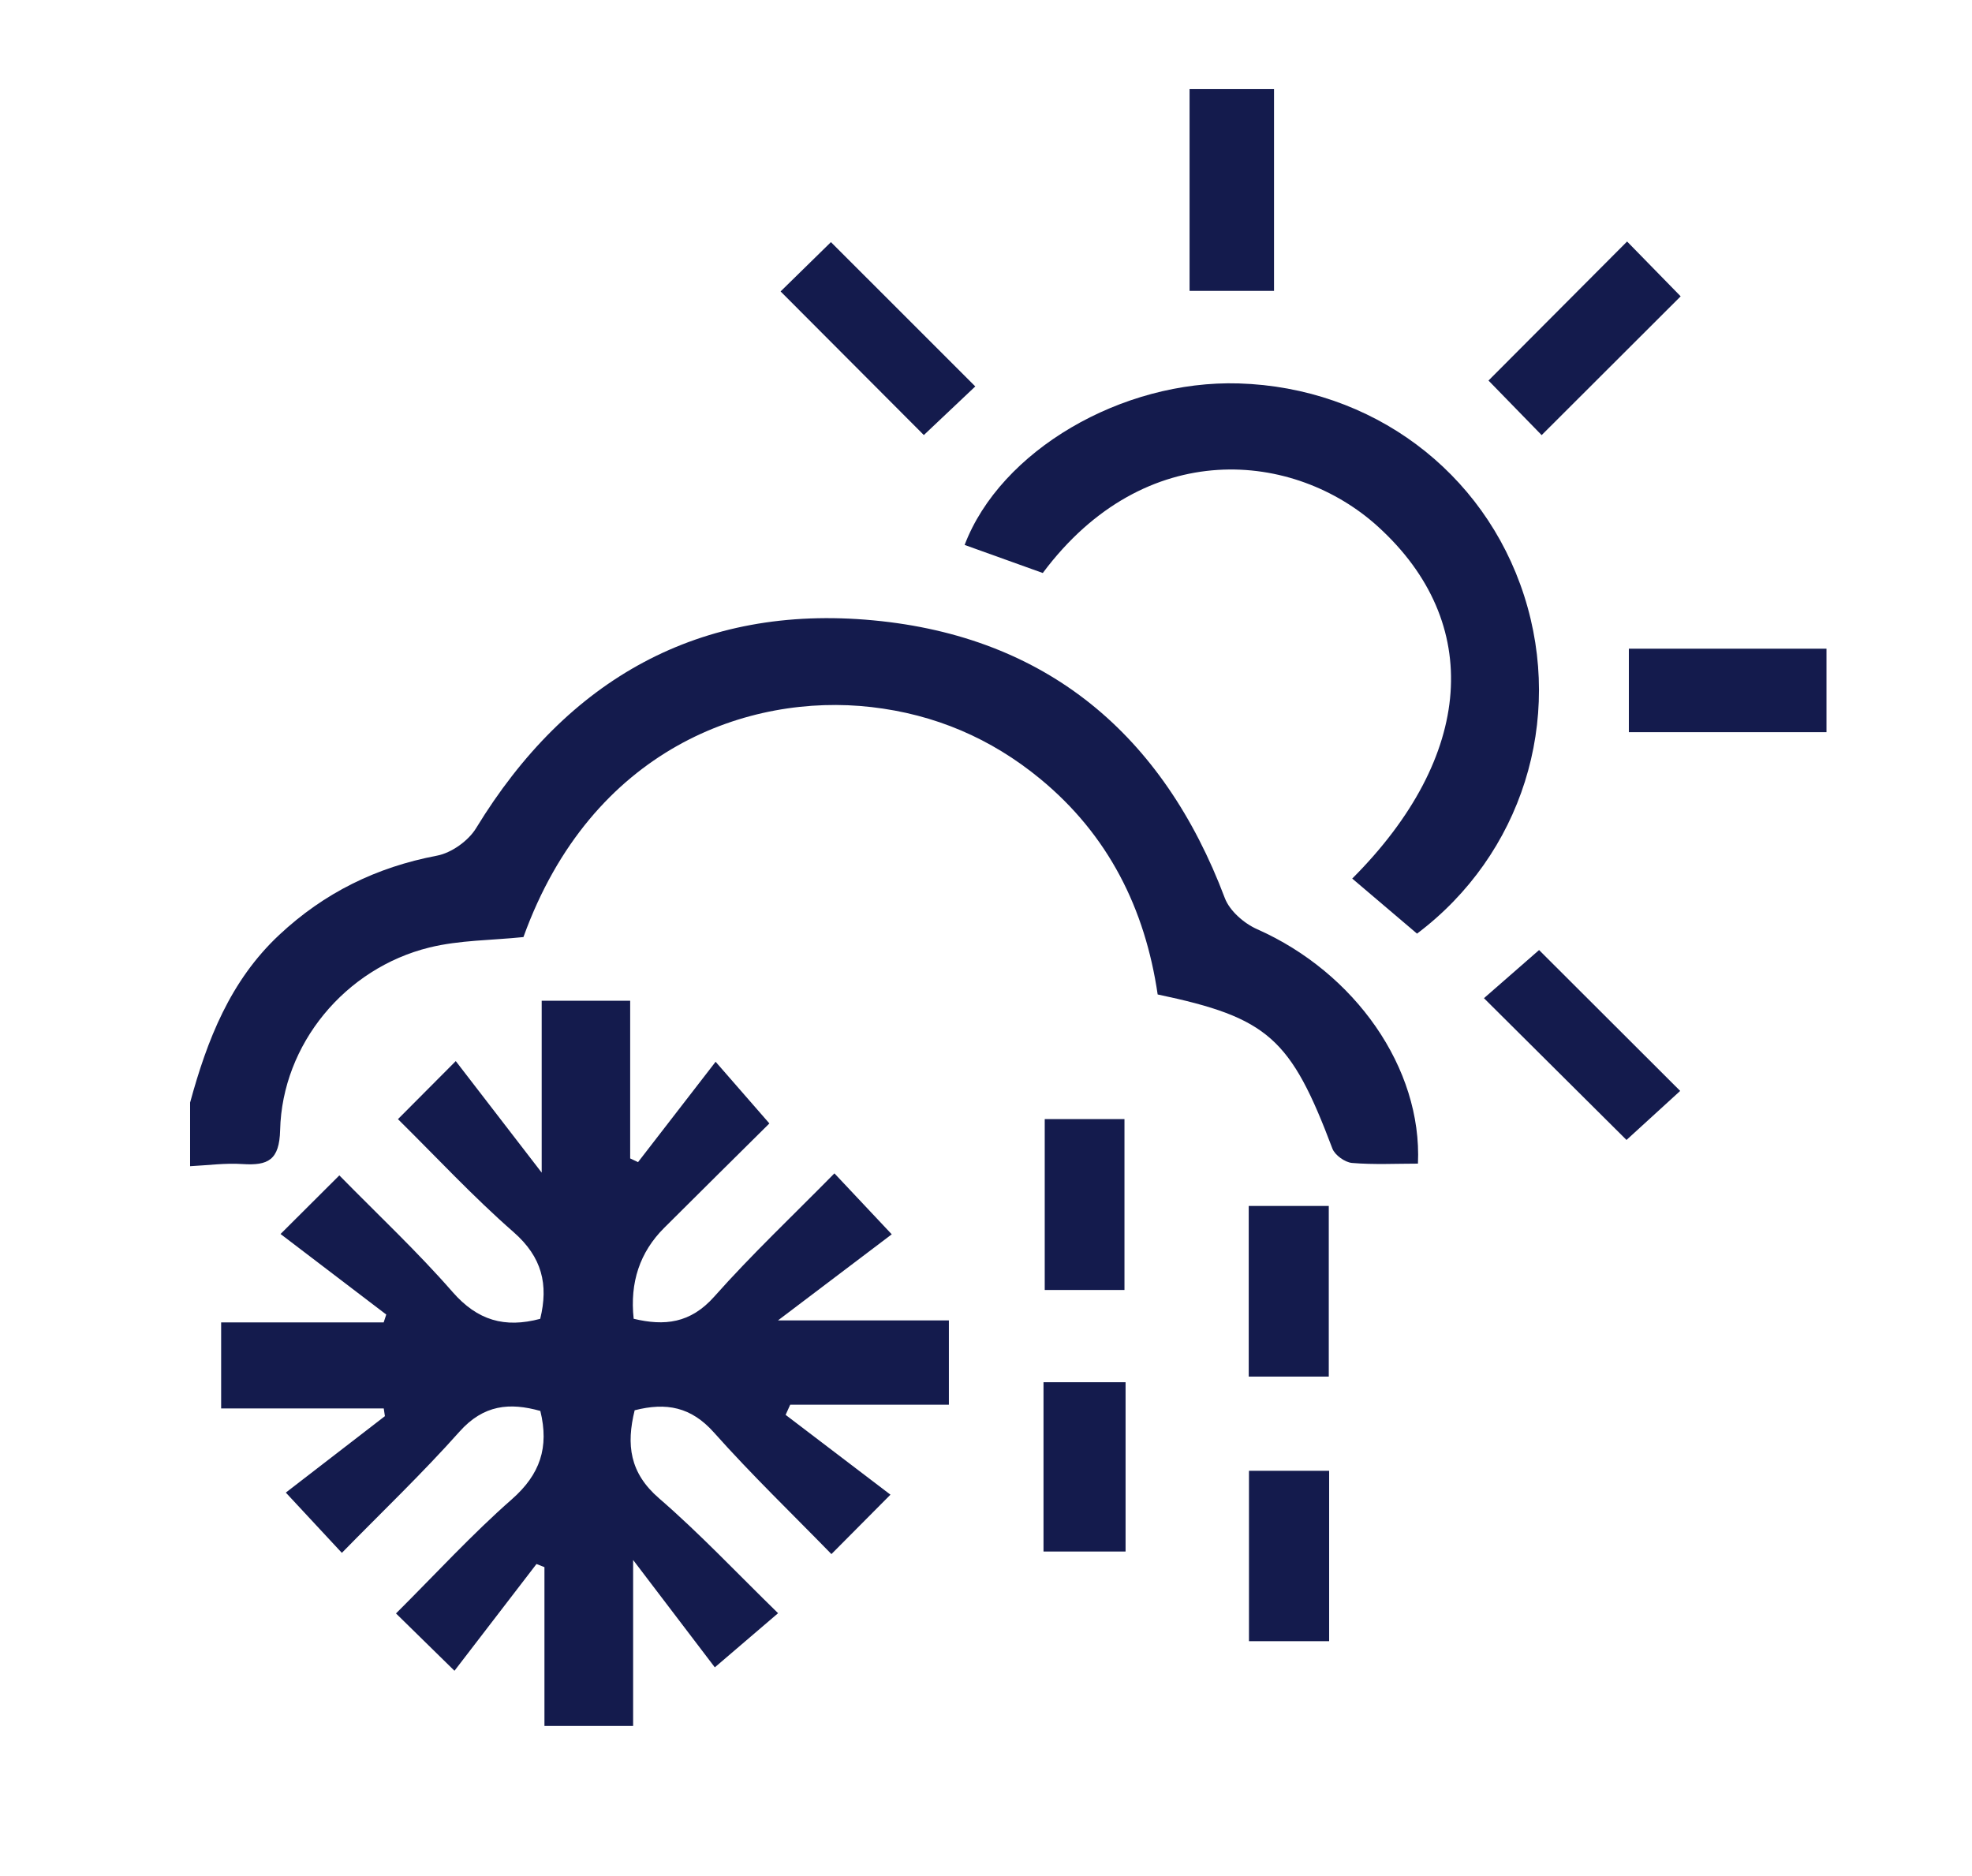 <?xml version="1.0" encoding="UTF-8"?>
<svg id="Calque_1" data-name="Calque 1" xmlns="http://www.w3.org/2000/svg" viewBox="0 0 322 306.24">
  <defs>
    <style>
      .cls-1 {
        fill: #141b4d;
        stroke-width: 0px;
      }
    </style>
  </defs>
  <path class="cls-1" d="M31.03,180.05c2.79-10.24,6.54-19.91,14.57-27.42,7.35-6.87,15.86-11.05,25.75-12.93,2.37-.45,5.13-2.42,6.39-4.49,14.86-24.36,36.54-36.59,64.84-33.93,28.28,2.65,47.34,18.63,57.41,45.33.79,2.1,3.15,4.16,5.29,5.1,15.95,7.07,26.96,22.64,26.25,38.27-3.57,0-7.19.19-10.76-.11-1.16-.1-2.81-1.28-3.21-2.35-6.8-18.02-10.49-21.37-28.53-25.16-2.05-13.97-8.02-26.02-19.19-35.21-8.04-6.61-17.19-10.52-27.56-11.71-20.01-2.3-45.68,6.71-56.81,37.55-5.18.54-10.41.49-15.34,1.7-13.8,3.39-24.05,15.81-24.39,29.81-.12,4.91-1.97,5.82-6.14,5.55-2.83-.19-5.71.21-8.56.35,0-3.45,0-6.9,0-10.34Z"/>
  <path class="cls-1" d="M208.03,14.55v32.94h-13.79V14.55h13.79Z"/>
  <path class="cls-1" d="M36.11,229.97v-14.07h26.54c.14-.43.28-.85.42-1.28-5.68-4.32-11.35-8.65-17.26-13.15,3.19-3.18,6.1-6.08,9.6-9.57,6.33,6.45,12.75,12.46,18.5,19.05,4.05,4.63,8.49,5.92,14.3,4.37,1.37-5.6.31-10.08-4.35-14.16-6.59-5.76-12.58-12.22-18.88-18.44,3.38-3.4,6.29-6.31,9.44-9.48,4.33,5.62,8.7,11.29,14.03,18.21v-28.06h14.45v25.74c.43.2.85.41,1.28.61,4.2-5.43,8.4-10.86,12.67-16.39,2.81,3.22,5.52,6.33,8.78,10.07-5.06,5.02-11.14,11.02-17.19,17.06q-5.94,5.93-4.97,14.83c5.02,1.2,9.26.77,13.16-3.62,6.09-6.86,12.78-13.17,19.62-20.12,3.26,3.47,6.23,6.62,9.36,9.95-5.73,4.34-11.49,8.69-18.58,14.06h27.91v13.76h-25.91c-.25.55-.5,1.11-.75,1.66,5.74,4.37,11.49,8.75,17.12,13.03-3.14,3.17-6.04,6.08-9.64,9.7-6.27-6.44-13-12.91-19.19-19.86-3.72-4.18-7.78-4.94-12.94-3.62-1.38,5.62-.83,10.21,3.97,14.36,6.64,5.74,12.69,12.18,19.45,18.77-3.62,3.1-6.77,5.79-10.33,8.84-3.74-4.92-7.99-10.49-13.34-17.53v27.1h-14.48v-25.93c-.43-.17-.86-.34-1.3-.51-4.43,5.77-8.86,11.54-13.39,17.43-3.17-3.1-6.15-6.03-9.55-9.36,6.44-6.41,12.37-12.89,18.93-18.65,4.59-4.04,6.1-8.45,4.64-14.41-5-1.41-9.27-1.03-13.21,3.39-6.1,6.85-12.76,13.2-19.2,19.78-3.15-3.38-5.95-6.4-9.15-9.84,4.87-3.76,10.53-8.12,16.18-12.48-.06-.42-.12-.84-.19-1.26h-26.54Z"/>
  <path class="cls-1" d="M170.27,93.55c-4.21-1.51-8.48-3.04-12.76-4.58,5.85-15.37,25.62-26.95,44.78-26.37,21.68.66,40.05,14.33,46.58,34.66,6.51,20.29-.35,42.27-17.49,55.17-3.47-2.94-7.01-5.96-10.58-8.99,19.92-19.94,21.48-41.76,4.21-57.46-13.58-12.34-37.98-14.87-54.73,7.56Z"/>
  <path class="cls-1" d="M265.58,186.11c-7.62-7.58-15.3-15.22-23.27-23.14,3-2.63,6.29-5.49,9-7.86,7.26,7.24,15.01,14.98,23.04,23-2.4,2.19-5.62,5.13-8.77,8.01Z"/>
  <path class="cls-1" d="M265.97,119.54v-13.63h32.27v13.63h-32.27Z"/>
  <path class="cls-1" d="M159.25,63.09c-2.44,2.31-5.61,5.31-8.4,7.94-7.69-7.71-15.45-15.49-23.39-23.45,2.52-2.47,5.65-5.54,8.22-8.05,7.7,7.69,15.33,15.32,23.57,23.56Z"/>
  <path class="cls-1" d="M274.43,48.38c-7.43,7.42-15.07,15.05-22.7,22.66-2.82-2.89-5.94-6.1-8.68-8.91,7.48-7.51,15.09-15.14,22.63-22.7,2.7,2.76,5.84,5.97,8.75,8.95Z"/>
  <path class="cls-1" d="M170.59,182.71h13.02v27.9h-13.02v-27.9Z"/>
  <path class="cls-1" d="M216.97,224.75h-13.07v-27.86h13.07v27.86Z"/>
  <path class="cls-1" d="M170.39,253.31v-27.64h13.4v27.64h-13.4Z"/>
  <path class="cls-1" d="M203.94,240.13h13.09v27.82h-13.09v-27.82Z"/>
</svg>